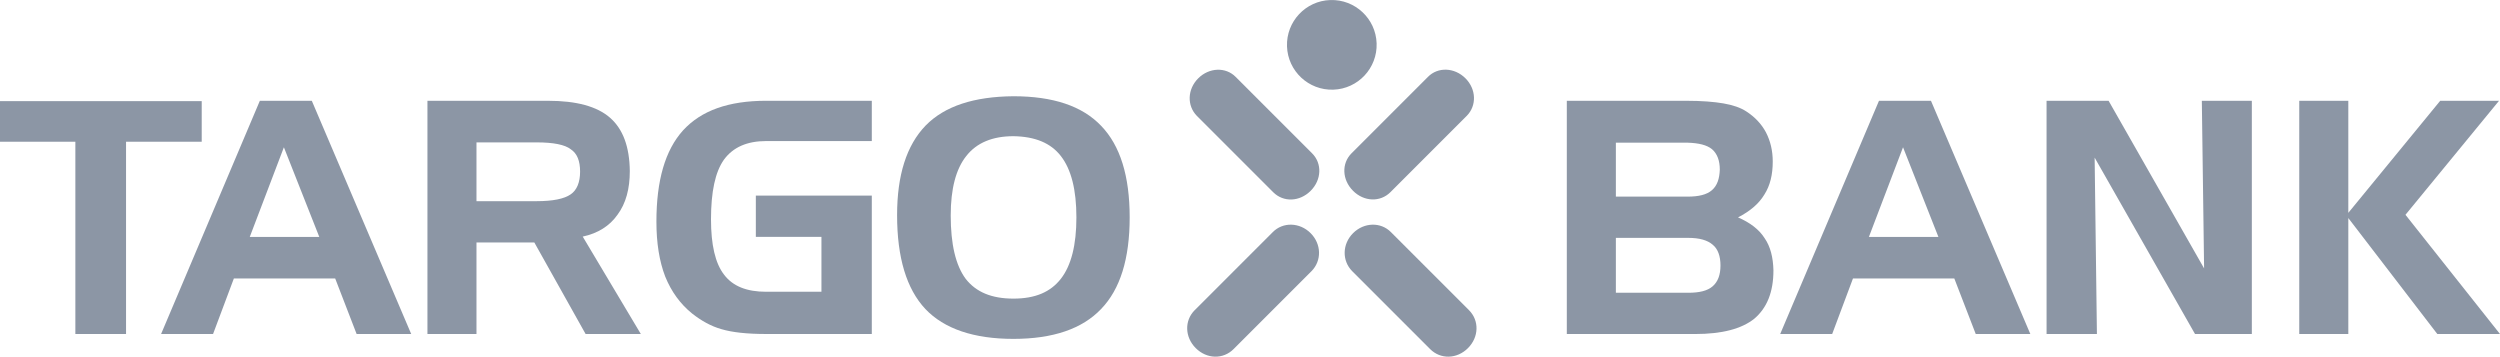 <?xml version="1.0" encoding="UTF-8"?> <svg xmlns="http://www.w3.org/2000/svg" id="Ebene_1" data-name="Ebene 1" viewBox="0 0 1401.89 200"><path id="path2449" d="M42.26,79.47H0v-22.77h113.11v22.77h-42.43v107.83h-28.42" style="fill: #8c96a5;"></path><path id="path2451" d="M159.2,82.57l-19.14,50.28h38.98l-19.85-50.28ZM145.71,56.52h29.14l55.74,130.78h-30.61l-12.02-31.14h-56.82l-11.67,31.14h-29.14" style="fill: #8c96a5;"></path><path id="path2453" d="M300.89,79.84h-33.7v32.97h33.7c9.11,0,15.48-1.29,19.13-3.83,3.46-2.36,5.27-6.74,5.27-12.75s-1.64-10.19-5.27-12.56c-3.28-2.55-9.66-3.83-19.13-3.83ZM239.69,56.52h67.76c15.67,0,27.32,3.11,34.61,9.48,7.28,6.37,10.93,16.21,11.11,29.87,0,10.02-2.18,18.21-6.93,24.59-4.37,6.2-10.92,10.39-19.48,12.21l32.6,54.64h-30.97l-28.77-51.36h-32.43v51.36h-27.5" style="fill: #8c96a5;"></path><path id="path2455" d="M423.84,132.84v-23.14h65.03v77.59h-59.21c-10.74,0-19.12-.92-25.13-2.72-5.83-1.64-11.3-4.73-16.41-8.75-6.55-5.28-11.64-12.2-15.11-20.77-3.28-8.55-4.92-18.76-4.92-30.78,0-23.13,4.92-40.07,14.95-51.18,10.2-11.11,25.5-16.58,46.62-16.58h59.21v22.59h-59.21c-10.74,0-18.57,3.46-23.67,10.39-4.93,6.91-7.29,18.04-7.29,33.5,0,14.22,2.36,24.6,7.29,30.98,4.91,6.55,12.75,9.64,23.67,9.64h30.97v-30.78" style="fill: #8c96a5;"></path><path id="path2457" d="M568.27,76.37c-11.66,0-20.59,3.66-26.42,11.11-5.82,7.29-8.73,18.4-8.73,33.34,0,16.02,2.72,27.88,8.39,35.53,5.82,7.46,14.56,11.1,26.77,11.1s20.76-3.64,26.59-11.1c5.83-7.47,8.73-18.95,8.73-34.45s-2.9-26.95-8.73-34.42c-5.64-7.27-14.39-10.92-26.59-11.11ZM503.05,120.64c0-22.41,5.28-39.17,16.04-50.28,10.74-10.93,27.14-16.2,49.18-16.39,22.22,0,38.61,5.46,49.18,16.57,10.75,11.1,16.02,28.22,16.02,51.35s-5.27,40.27-16.02,51.38c-10.56,11.11-26.95,16.76-49.18,16.76s-38.81-5.65-49.37-16.76c-10.57-11.3-15.85-28.79-15.85-52.64" style="fill: #8c96a5;"></path><path id="path2459" d="M946.74,164.17c6.19,0,10.74-1.09,13.66-3.64,2.92-2.56,4.37-6.37,4.37-11.65s-1.45-9.29-4.37-11.66c-2.92-2.55-7.47-3.83-13.66-3.83h-40.63v30.78h40.63ZM906.11,80.02v30.24h40.25c6.19,0,10.75-1.09,13.66-3.65,2.92-2.55,4.19-6.37,4.37-11.48,0-5.11-1.44-8.92-4.37-11.47-2.91-2.37-7.47-3.46-13.66-3.65h-40.25ZM950.56,187.3h-71.96V56.52h67.23c8.36,0,15.3.55,20.58,1.46,5.28.91,9.65,2.38,12.91,4.55,4.75,3.1,8.38,6.91,10.93,11.65,2.55,4.92,3.83,10.39,3.83,16.4,0,7.29-1.45,13.48-4.74,18.59-3.08,5.1-7.99,9.27-14.73,12.73,6.74,2.92,11.82,6.76,14.92,11.67,3.28,4.74,4.75,10.75,4.94,18.03,0,12.21-3.66,21.14-10.76,27.14-7.11,5.66-18.04,8.56-33.15,8.56" style="fill: #8c96a5;"></path><path id="path2461" d="M1067.14,82.57l-19.14,50.28h38.97l-19.84-50.28ZM1053.65,56.52h29.15l55.72,130.78h-30.61l-12.02-31.14h-56.83l-11.66,31.14h-29.15" style="fill: #8c96a5;"></path><path id="path2463" d="M1147.62,56.52h34.79l53.55,93.99-1.27-93.99h28.04v130.78h-31.86l-56.29-98.91,1.28,98.91h-28.23" style="fill: #8c96a5;"></path><path id="path2465" d="M1289.32,56.52h27.51v62.84l51.53-62.84h32.98l-52.46,63.93,53,66.85h-35.14l-49.91-65.03v65.03h-27.51" style="fill: #8c96a5;"></path><path id="path2467" d="M721.69,25.98c-.46-13.89,10.41-25.5,24.29-25.96,13.89-.45,25.51,10.43,25.97,24.3.46,13.89-10.43,25.51-24.29,25.96-13.89.46-25.5-10.43-25.97-24.29" style="fill: #8c96a5;"></path><path id="path2469" d="M734.97,106.99c-6.2,6.22-15.3,6.51-21.01.8l-42.83-42.83c-5.59-5.71-5.35-14.9.78-21.03,6.13-6.13,15.44-6.46,21.03-.78l42.83,42.83c5.7,5.69,5.34,14.86-.8,21.01" style="fill: #8c96a5;"></path><path id="path2471" d="M758.69,106.96c6.2,6.22,15.3,6.5,21.01.79l42.83-42.83c5.6-5.69,5.35-14.89-.78-21.02-6.14-6.13-15.45-6.47-21.03-.78l-42.83,42.83c-5.7,5.7-5.33,14.85.81,21.01" style="fill: #8c96a5;"></path><path id="path2473" d="M670.5,195.19c6.2,6.22,15.4,6.4,21.23.57l43.76-43.76c5.72-5.83,5.57-15.13-.56-21.26-6.12-6.12-15.53-6.36-21.24-.55l-43.77,43.76c-5.82,5.83-5.56,15.08.58,21.24" style="fill: #8c96a5;"></path><path id="path2475" d="M823.19,195.19c-6.2,6.22-15.41,6.4-21.23.57l-43.77-43.76c-5.71-5.83-5.57-15.13.56-21.26,6.14-6.12,15.55-6.36,21.25-.55l43.76,43.76c5.82,5.83,5.57,15.08-.57,21.24" style="fill: #8c96a5;"></path></svg> 